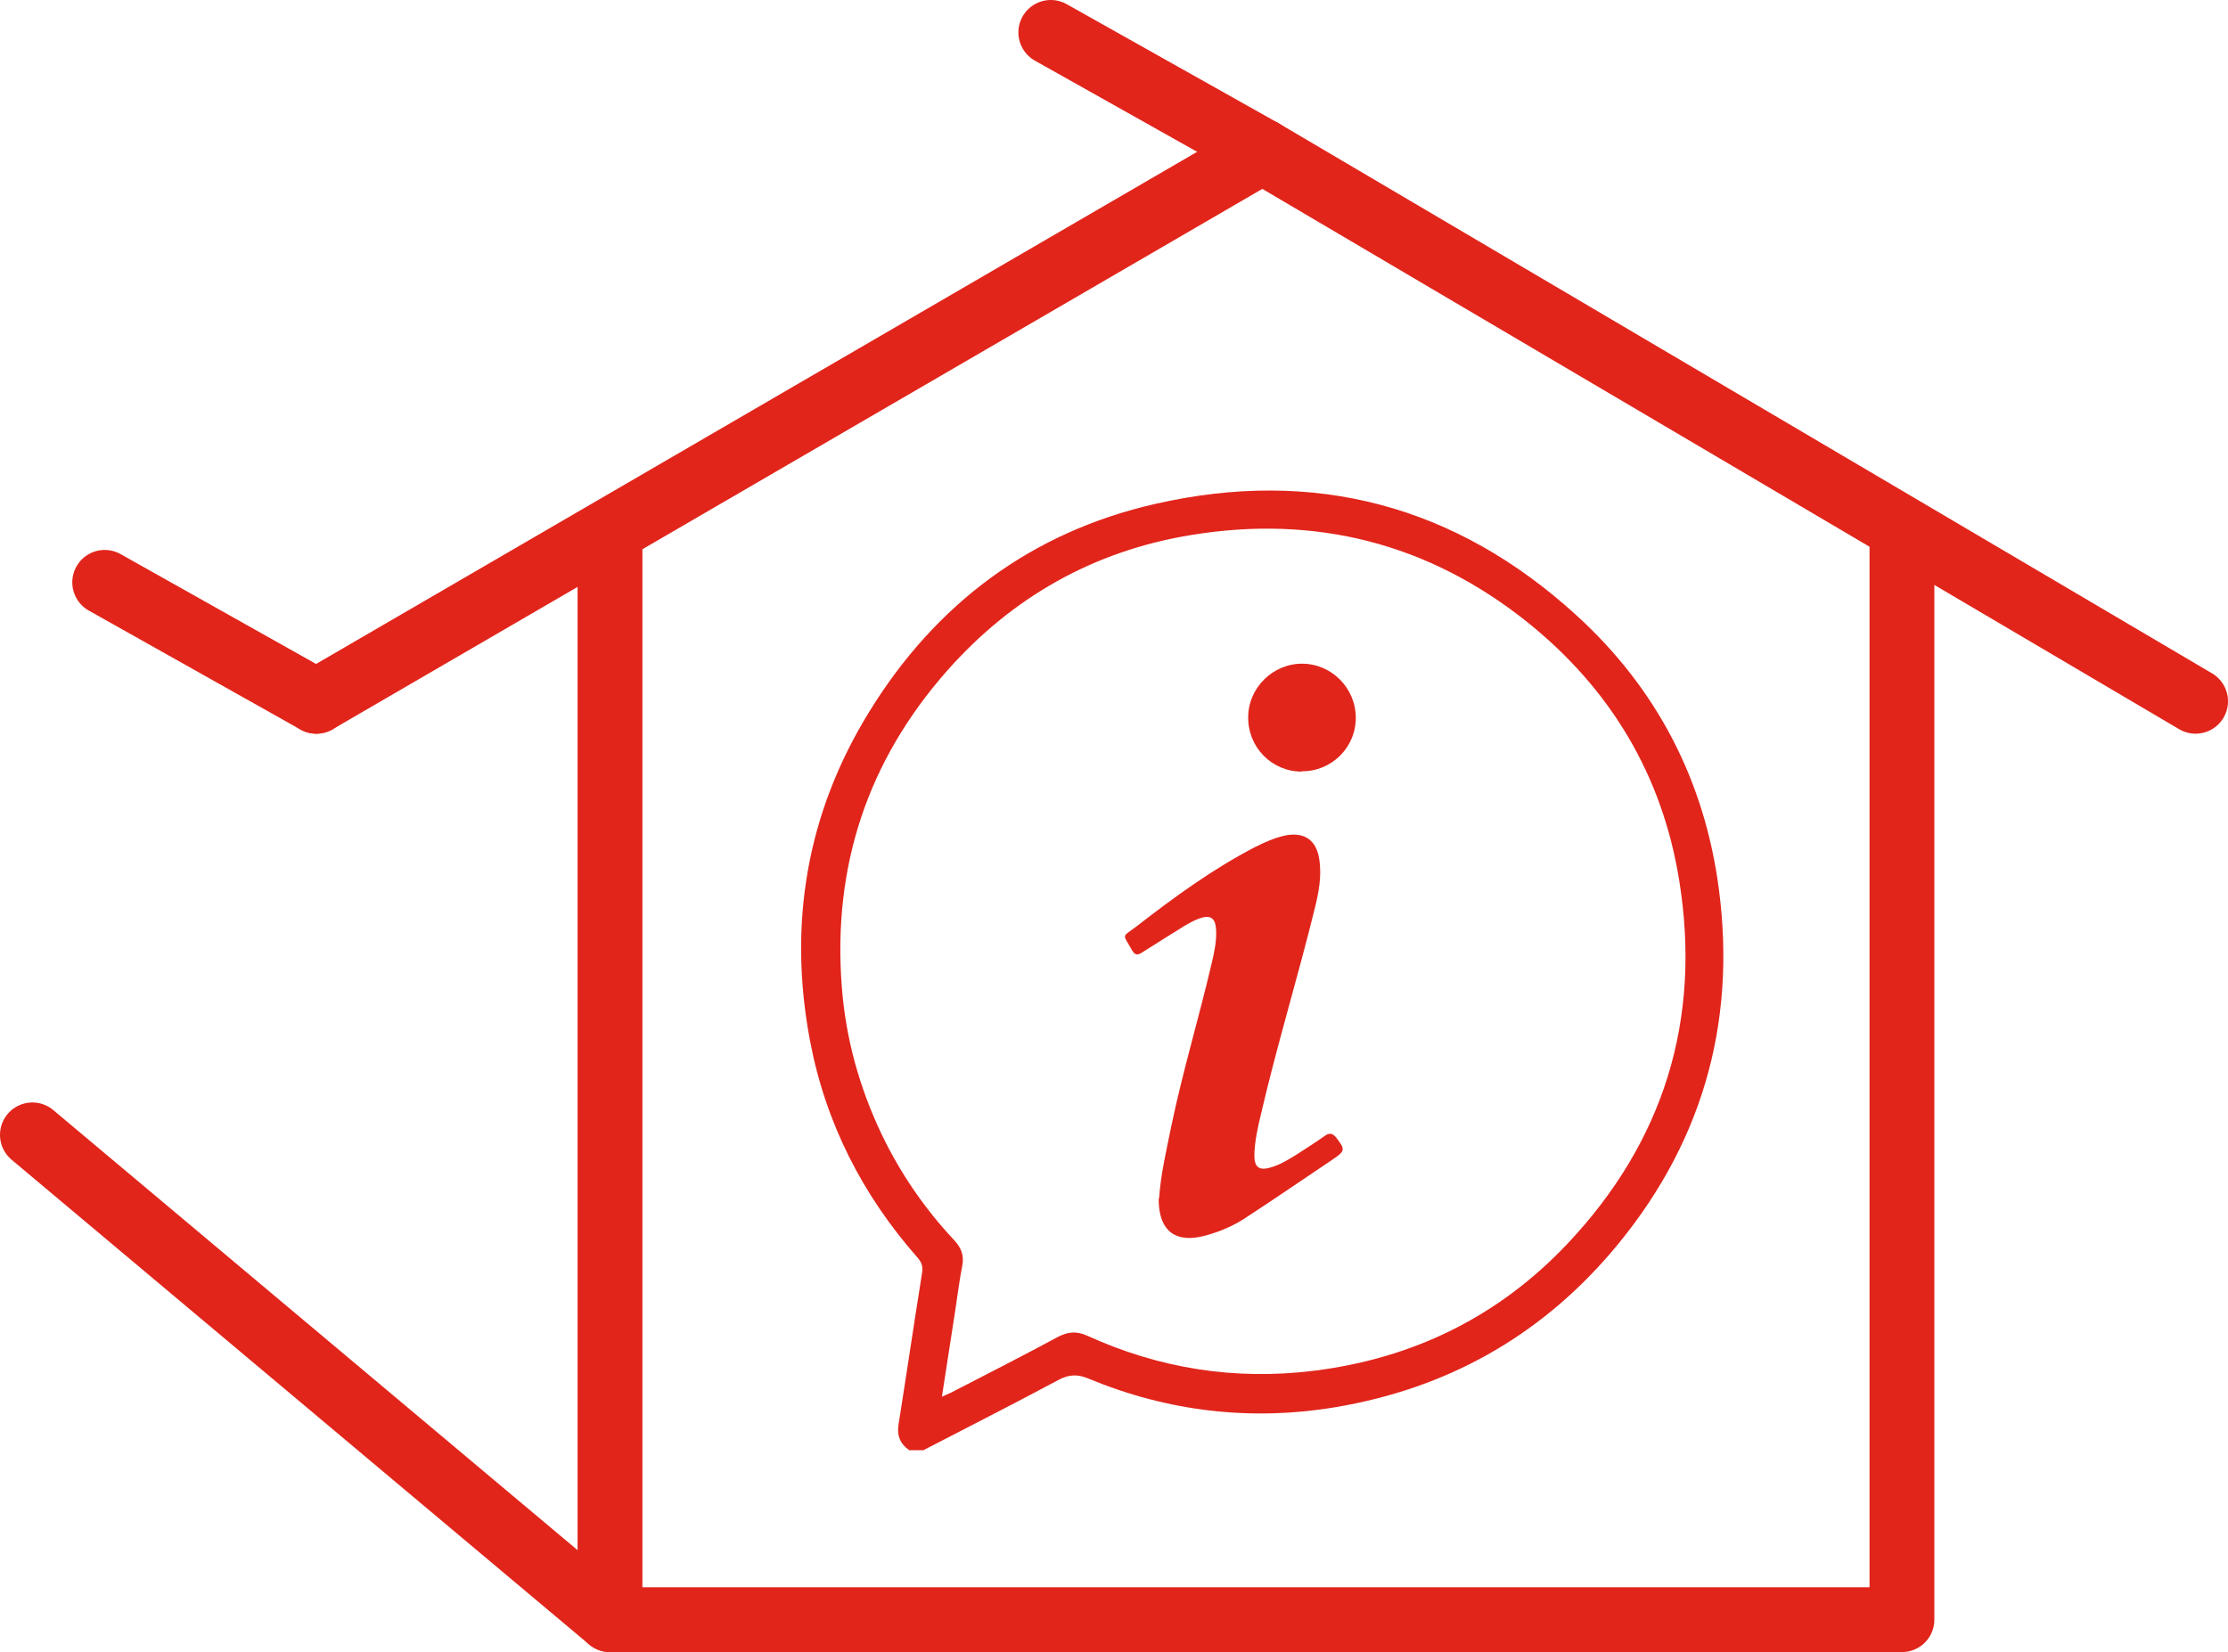<svg xmlns="http://www.w3.org/2000/svg" id="Capa_2" data-name="Capa 2" viewBox="0 0 68.74 50.98"><defs><style>      .cls-1 {        fill: none;        stroke: #e1251b;        stroke-linecap: round;        stroke-linejoin: round;        stroke-width: 2px;      }      .cls-2 {        fill: #e1251b;      }    </style></defs><g id="Capa_1-2" data-name="Capa 1"><g><g><polyline class="cls-1" points="9.76 21.64 38.95 4.67 67.74 21.64"></polyline><polyline class="cls-1" points="58.68 16.82 58.68 49.98 18.82 49.98 18.82 16.82"></polyline><line class="cls-1" x1="18.82" y1="49.98" x2="1" y2="35.02"></line><line class="cls-1" x1="9.76" y1="21.64" x2="3.23" y2="17.97"></line><line class="cls-1" x1="38.95" y1="4.67" x2="32.42" y2="1"></line></g><g><path class="cls-2" d="M28.04,44.74c-.27-.19-.37-.44-.32-.77,.25-1.57,.48-3.14,.73-4.7,.03-.2-.02-.32-.14-.46-1.7-1.93-2.84-4.16-3.32-6.7-.68-3.61-.1-7.02,1.83-10.15,2.05-3.33,5-5.54,8.82-6.41,4.9-1.12,9.28,.04,13,3.44,2.48,2.26,3.95,5.1,4.39,8.43,.56,4.24-.56,8.01-3.35,11.26-2.24,2.6-5.08,4.17-8.46,4.74-2.62,.44-5.18,.14-7.64-.88-.33-.14-.6-.13-.92,.04-1.38,.74-2.78,1.45-4.17,2.17h-.46Zm1.02-1.64c.13-.06,.2-.09,.27-.12,1.1-.57,2.21-1.13,3.3-1.72,.32-.17,.59-.19,.92-.04,2.22,1.01,4.55,1.38,6.98,1.08,3.07-.38,5.7-1.67,7.82-3.91,2.98-3.15,4.15-6.92,3.46-11.21-.52-3.26-2.13-5.94-4.71-8-3.04-2.42-6.52-3.3-10.35-2.67-3.01,.49-5.53,1.92-7.54,4.2-2.44,2.77-3.52,6.02-3.24,9.72,.12,1.6,.54,3.12,1.23,4.57,.58,1.21,1.33,2.3,2.24,3.27,.21,.23,.31,.46,.25,.78-.09,.46-.15,.93-.22,1.4-.13,.86-.27,1.73-.41,2.65Z"></path><g><path class="cls-2" d="M35.76,36.99c.05-.76,.23-1.5,.38-2.25,.35-1.68,.85-3.33,1.24-5,.08-.34,.16-.69,.14-1.05-.02-.36-.17-.47-.51-.35-.17,.06-.33,.15-.48,.24-.43,.27-.87,.54-1.29,.81-.14,.09-.22,.09-.31-.06-.3-.54-.33-.39,.13-.74,1.16-.9,2.35-1.77,3.66-2.45,.3-.15,.61-.29,.94-.36,.58-.11,.95,.14,1.04,.72,.09,.54-.02,1.07-.15,1.59-.52,2.11-1.16,4.19-1.65,6.31-.1,.41-.19,.83-.2,1.25,0,.36,.14,.48,.49,.38,.29-.08,.55-.24,.81-.4,.29-.19,.58-.37,.86-.57,.15-.11,.25-.1,.37,.05,.28,.36,.27,.41-.1,.66-.89,.6-1.77,1.2-2.67,1.79-.4,.27-.85,.46-1.32,.58-.87,.22-1.36-.15-1.39-1.05,0-.04,0-.09,0-.13Z"></path><path class="cls-2" d="M40.16,23.81c-.92,0-1.66-.75-1.65-1.68,0-.9,.76-1.65,1.66-1.65,.91,0,1.66,.75,1.66,1.67,0,.92-.75,1.66-1.67,1.65Z"></path></g></g></g></g></svg>